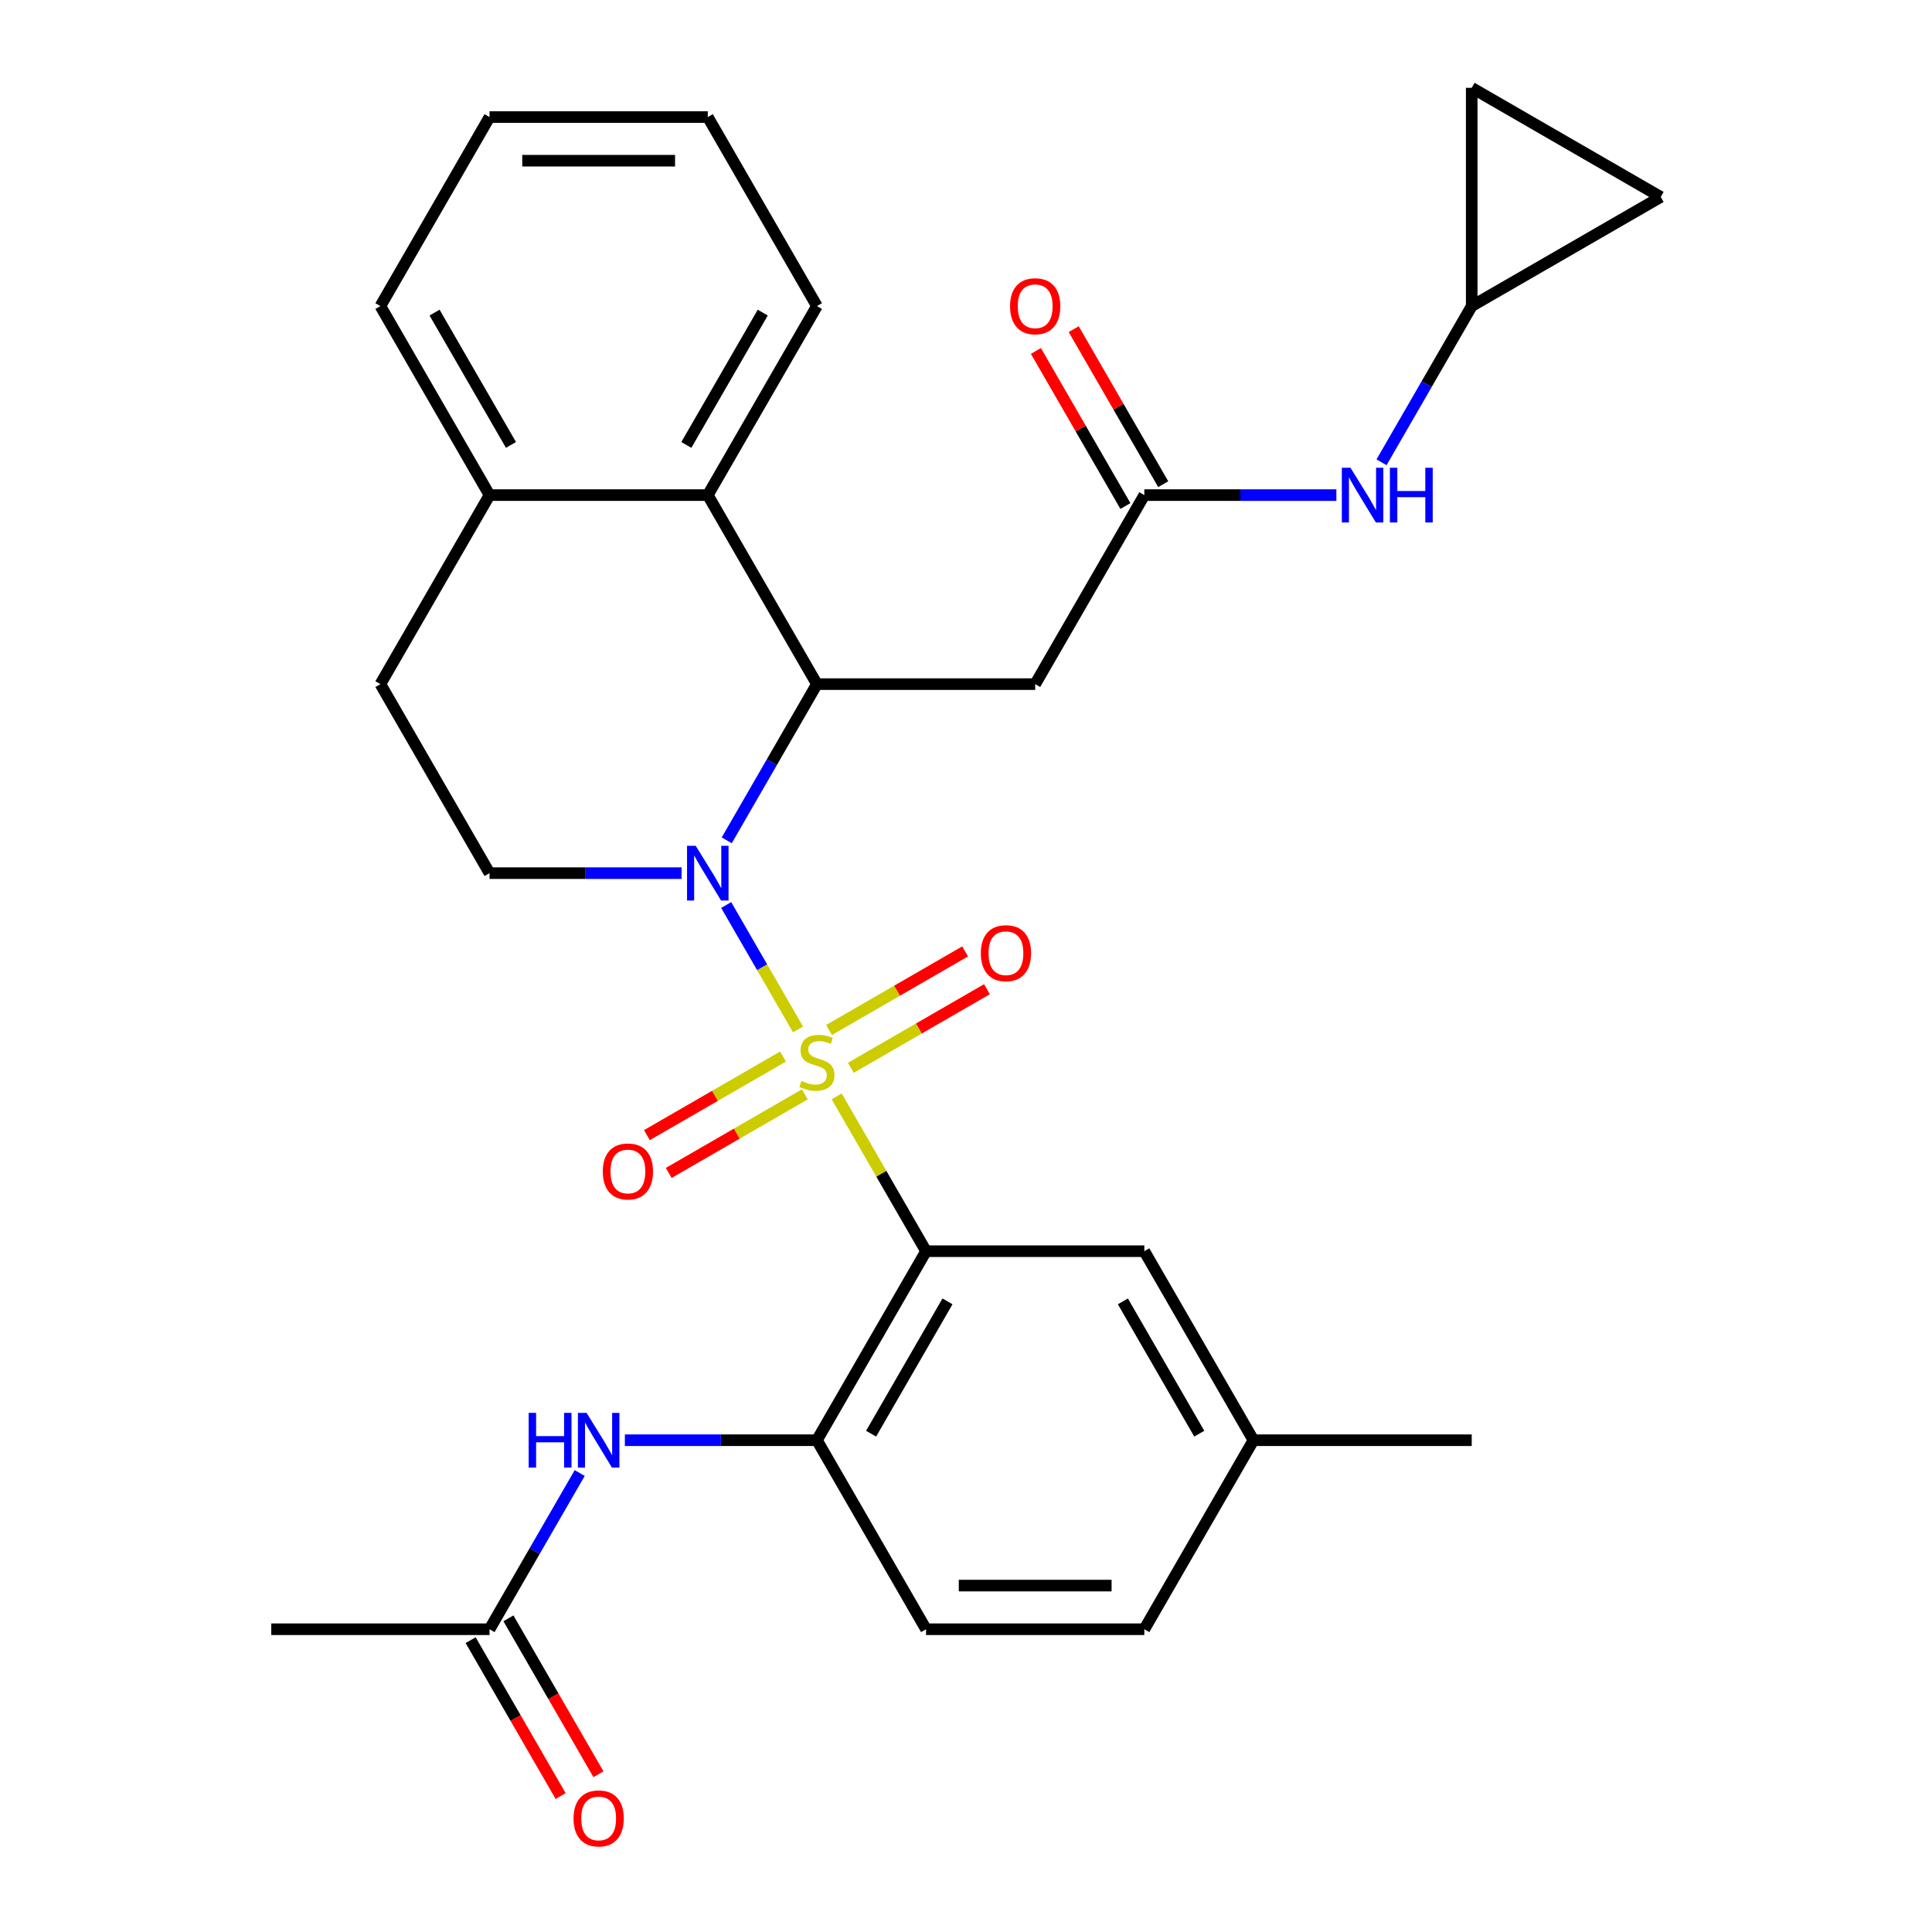 <?xml version='1.0' encoding='iso-8859-1'?>
<svg version='1.1' baseProfile='full'
              xmlns='http://www.w3.org/2000/svg'
                      xmlns:rdkit='http://www.rdkit.org/xml'
                      xmlns:xlink='http://www.w3.org/1999/xlink'
                  xml:space='preserve'
width='1000px' height='1000px' viewBox='0 0 1000 1000'>
<!-- END OF HEADER -->
<rect style='opacity:1.0;fill:#FFFFFF;stroke:none' width='1000' height='1000' x='0' y='0'> </rect>
<path class='bond-0' d='M 413.055,532.835 L 394.465,500.636' style='fill:none;fill-rule:evenodd;stroke:#CCCC00;stroke-width:6px;stroke-linecap:butt;stroke-linejoin:miter;stroke-opacity:1' />
<path class='bond-0' d='M 394.465,500.636 L 375.875,468.436' style='fill:none;fill-rule:evenodd;stroke:#0000FF;stroke-width:6px;stroke-linecap:butt;stroke-linejoin:miter;stroke-opacity:1' />
<path class='bond-1' d='M 433.059,567.483 L 456.192,607.55' style='fill:none;fill-rule:evenodd;stroke:#CCCC00;stroke-width:6px;stroke-linecap:butt;stroke-linejoin:miter;stroke-opacity:1' />
<path class='bond-1' d='M 456.192,607.55 L 479.324,647.617' style='fill:none;fill-rule:evenodd;stroke:#000000;stroke-width:6px;stroke-linecap:butt;stroke-linejoin:miter;stroke-opacity:1' />
<path class='bond-9' d='M 440.391,552.69 L 475.617,532.352' style='fill:none;fill-rule:evenodd;stroke:#CCCC00;stroke-width:6px;stroke-linecap:butt;stroke-linejoin:miter;stroke-opacity:1' />
<path class='bond-9' d='M 475.617,532.352 L 510.844,512.014' style='fill:none;fill-rule:evenodd;stroke:#FF0000;stroke-width:6px;stroke-linecap:butt;stroke-linejoin:miter;stroke-opacity:1' />
<path class='bond-9' d='M 429.093,533.122 L 464.32,512.784' style='fill:none;fill-rule:evenodd;stroke:#CCCC00;stroke-width:6px;stroke-linecap:butt;stroke-linejoin:miter;stroke-opacity:1' />
<path class='bond-9' d='M 464.32,512.784 L 499.546,492.446' style='fill:none;fill-rule:evenodd;stroke:#FF0000;stroke-width:6px;stroke-linecap:butt;stroke-linejoin:miter;stroke-opacity:1' />
<path class='bond-10' d='M 405.285,546.868 L 370.058,567.206' style='fill:none;fill-rule:evenodd;stroke:#CCCC00;stroke-width:6px;stroke-linecap:butt;stroke-linejoin:miter;stroke-opacity:1' />
<path class='bond-10' d='M 370.058,567.206 L 334.832,587.544' style='fill:none;fill-rule:evenodd;stroke:#FF0000;stroke-width:6px;stroke-linecap:butt;stroke-linejoin:miter;stroke-opacity:1' />
<path class='bond-10' d='M 416.582,566.436 L 381.356,586.774' style='fill:none;fill-rule:evenodd;stroke:#CCCC00;stroke-width:6px;stroke-linecap:butt;stroke-linejoin:miter;stroke-opacity:1' />
<path class='bond-10' d='M 381.356,586.774 L 346.129,607.112' style='fill:none;fill-rule:evenodd;stroke:#FF0000;stroke-width:6px;stroke-linecap:butt;stroke-linejoin:miter;stroke-opacity:1' />
<path class='bond-2' d='M 376.157,434.957 L 399.497,394.53' style='fill:none;fill-rule:evenodd;stroke:#0000FF;stroke-width:6px;stroke-linecap:butt;stroke-linejoin:miter;stroke-opacity:1' />
<path class='bond-2' d='M 399.497,394.53 L 422.838,354.103' style='fill:none;fill-rule:evenodd;stroke:#000000;stroke-width:6px;stroke-linecap:butt;stroke-linejoin:miter;stroke-opacity:1' />
<path class='bond-7' d='M 352.787,451.941 L 303.082,451.941' style='fill:none;fill-rule:evenodd;stroke:#0000FF;stroke-width:6px;stroke-linecap:butt;stroke-linejoin:miter;stroke-opacity:1' />
<path class='bond-7' d='M 303.082,451.941 L 253.378,451.941' style='fill:none;fill-rule:evenodd;stroke:#000000;stroke-width:6px;stroke-linecap:butt;stroke-linejoin:miter;stroke-opacity:1' />
<path class='bond-3' d='M 479.324,647.617 L 422.838,745.455' style='fill:none;fill-rule:evenodd;stroke:#000000;stroke-width:6px;stroke-linecap:butt;stroke-linejoin:miter;stroke-opacity:1' />
<path class='bond-3' d='M 490.419,673.59 L 450.878,742.076' style='fill:none;fill-rule:evenodd;stroke:#000000;stroke-width:6px;stroke-linecap:butt;stroke-linejoin:miter;stroke-opacity:1' />
<path class='bond-13' d='M 479.324,647.617 L 592.298,647.617' style='fill:none;fill-rule:evenodd;stroke:#000000;stroke-width:6px;stroke-linecap:butt;stroke-linejoin:miter;stroke-opacity:1' />
<path class='bond-4' d='M 422.838,354.103 L 535.811,354.103' style='fill:none;fill-rule:evenodd;stroke:#000000;stroke-width:6px;stroke-linecap:butt;stroke-linejoin:miter;stroke-opacity:1' />
<path class='bond-5' d='M 422.838,354.103 L 366.351,256.266' style='fill:none;fill-rule:evenodd;stroke:#000000;stroke-width:6px;stroke-linecap:butt;stroke-linejoin:miter;stroke-opacity:1' />
<path class='bond-8' d='M 422.838,745.455 L 373.133,745.455' style='fill:none;fill-rule:evenodd;stroke:#000000;stroke-width:6px;stroke-linecap:butt;stroke-linejoin:miter;stroke-opacity:1' />
<path class='bond-8' d='M 373.133,745.455 L 323.429,745.455' style='fill:none;fill-rule:evenodd;stroke:#0000FF;stroke-width:6px;stroke-linecap:butt;stroke-linejoin:miter;stroke-opacity:1' />
<path class='bond-20' d='M 422.838,745.455 L 479.324,843.292' style='fill:none;fill-rule:evenodd;stroke:#000000;stroke-width:6px;stroke-linecap:butt;stroke-linejoin:miter;stroke-opacity:1' />
<path class='bond-6' d='M 535.811,354.103 L 592.298,256.266' style='fill:none;fill-rule:evenodd;stroke:#000000;stroke-width:6px;stroke-linecap:butt;stroke-linejoin:miter;stroke-opacity:1' />
<path class='bond-24' d='M 366.351,256.266 L 422.838,158.428' style='fill:none;fill-rule:evenodd;stroke:#000000;stroke-width:6px;stroke-linecap:butt;stroke-linejoin:miter;stroke-opacity:1' />
<path class='bond-24' d='M 355.257,230.293 L 394.797,161.806' style='fill:none;fill-rule:evenodd;stroke:#000000;stroke-width:6px;stroke-linecap:butt;stroke-linejoin:miter;stroke-opacity:1' />
<path class='bond-31' d='M 366.351,256.266 L 253.378,256.266' style='fill:none;fill-rule:evenodd;stroke:#000000;stroke-width:6px;stroke-linecap:butt;stroke-linejoin:miter;stroke-opacity:1' />
<path class='bond-12' d='M 592.298,256.266 L 642.002,256.266' style='fill:none;fill-rule:evenodd;stroke:#000000;stroke-width:6px;stroke-linecap:butt;stroke-linejoin:miter;stroke-opacity:1' />
<path class='bond-12' d='M 642.002,256.266 L 691.707,256.266' style='fill:none;fill-rule:evenodd;stroke:#0000FF;stroke-width:6px;stroke-linecap:butt;stroke-linejoin:miter;stroke-opacity:1' />
<path class='bond-18' d='M 602.082,250.617 L 578.914,210.49' style='fill:none;fill-rule:evenodd;stroke:#000000;stroke-width:6px;stroke-linecap:butt;stroke-linejoin:miter;stroke-opacity:1' />
<path class='bond-18' d='M 578.914,210.49 L 555.747,170.364' style='fill:none;fill-rule:evenodd;stroke:#FF0000;stroke-width:6px;stroke-linecap:butt;stroke-linejoin:miter;stroke-opacity:1' />
<path class='bond-18' d='M 582.514,261.914 L 559.347,221.788' style='fill:none;fill-rule:evenodd;stroke:#000000;stroke-width:6px;stroke-linecap:butt;stroke-linejoin:miter;stroke-opacity:1' />
<path class='bond-18' d='M 559.347,221.788 L 536.18,181.661' style='fill:none;fill-rule:evenodd;stroke:#FF0000;stroke-width:6px;stroke-linecap:butt;stroke-linejoin:miter;stroke-opacity:1' />
<path class='bond-19' d='M 253.378,451.941 L 196.891,354.103' style='fill:none;fill-rule:evenodd;stroke:#000000;stroke-width:6px;stroke-linecap:butt;stroke-linejoin:miter;stroke-opacity:1' />
<path class='bond-14' d='M 300.059,762.439 L 276.718,802.866' style='fill:none;fill-rule:evenodd;stroke:#0000FF;stroke-width:6px;stroke-linecap:butt;stroke-linejoin:miter;stroke-opacity:1' />
<path class='bond-14' d='M 276.718,802.866 L 253.378,843.292' style='fill:none;fill-rule:evenodd;stroke:#000000;stroke-width:6px;stroke-linecap:butt;stroke-linejoin:miter;stroke-opacity:1' />
<path class='bond-11' d='M 761.758,158.428 L 738.417,198.855' style='fill:none;fill-rule:evenodd;stroke:#000000;stroke-width:6px;stroke-linecap:butt;stroke-linejoin:miter;stroke-opacity:1' />
<path class='bond-11' d='M 738.417,198.855 L 715.077,239.281' style='fill:none;fill-rule:evenodd;stroke:#0000FF;stroke-width:6px;stroke-linecap:butt;stroke-linejoin:miter;stroke-opacity:1' />
<path class='bond-15' d='M 761.758,158.428 L 859.596,101.941' style='fill:none;fill-rule:evenodd;stroke:#000000;stroke-width:6px;stroke-linecap:butt;stroke-linejoin:miter;stroke-opacity:1' />
<path class='bond-16' d='M 761.758,158.428 L 761.758,45.455' style='fill:none;fill-rule:evenodd;stroke:#000000;stroke-width:6px;stroke-linecap:butt;stroke-linejoin:miter;stroke-opacity:1' />
<path class='bond-22' d='M 592.298,647.617 L 648.784,745.455' style='fill:none;fill-rule:evenodd;stroke:#000000;stroke-width:6px;stroke-linecap:butt;stroke-linejoin:miter;stroke-opacity:1' />
<path class='bond-22' d='M 581.203,673.59 L 620.744,742.076' style='fill:none;fill-rule:evenodd;stroke:#000000;stroke-width:6px;stroke-linecap:butt;stroke-linejoin:miter;stroke-opacity:1' />
<path class='bond-21' d='M 243.594,848.941 L 266.888,889.288' style='fill:none;fill-rule:evenodd;stroke:#000000;stroke-width:6px;stroke-linecap:butt;stroke-linejoin:miter;stroke-opacity:1' />
<path class='bond-21' d='M 266.888,889.288 L 290.182,929.634' style='fill:none;fill-rule:evenodd;stroke:#FF0000;stroke-width:6px;stroke-linecap:butt;stroke-linejoin:miter;stroke-opacity:1' />
<path class='bond-21' d='M 263.162,837.644 L 286.456,877.99' style='fill:none;fill-rule:evenodd;stroke:#000000;stroke-width:6px;stroke-linecap:butt;stroke-linejoin:miter;stroke-opacity:1' />
<path class='bond-21' d='M 286.456,877.99 L 309.75,918.337' style='fill:none;fill-rule:evenodd;stroke:#FF0000;stroke-width:6px;stroke-linecap:butt;stroke-linejoin:miter;stroke-opacity:1' />
<path class='bond-25' d='M 253.378,843.292 L 140.404,843.292' style='fill:none;fill-rule:evenodd;stroke:#000000;stroke-width:6px;stroke-linecap:butt;stroke-linejoin:miter;stroke-opacity:1' />
<path class='bond-33' d='M 859.596,101.941 L 761.758,45.455' style='fill:none;fill-rule:evenodd;stroke:#000000;stroke-width:6px;stroke-linecap:butt;stroke-linejoin:miter;stroke-opacity:1' />
<path class='bond-17' d='M 253.378,256.266 L 196.891,354.103' style='fill:none;fill-rule:evenodd;stroke:#000000;stroke-width:6px;stroke-linecap:butt;stroke-linejoin:miter;stroke-opacity:1' />
<path class='bond-26' d='M 253.378,256.266 L 196.891,158.428' style='fill:none;fill-rule:evenodd;stroke:#000000;stroke-width:6px;stroke-linecap:butt;stroke-linejoin:miter;stroke-opacity:1' />
<path class='bond-26' d='M 264.472,230.293 L 224.932,161.806' style='fill:none;fill-rule:evenodd;stroke:#000000;stroke-width:6px;stroke-linecap:butt;stroke-linejoin:miter;stroke-opacity:1' />
<path class='bond-30' d='M 479.324,843.292 L 592.298,843.292' style='fill:none;fill-rule:evenodd;stroke:#000000;stroke-width:6px;stroke-linecap:butt;stroke-linejoin:miter;stroke-opacity:1' />
<path class='bond-30' d='M 496.27,820.698 L 575.352,820.698' style='fill:none;fill-rule:evenodd;stroke:#000000;stroke-width:6px;stroke-linecap:butt;stroke-linejoin:miter;stroke-opacity:1' />
<path class='bond-23' d='M 648.784,745.455 L 592.298,843.292' style='fill:none;fill-rule:evenodd;stroke:#000000;stroke-width:6px;stroke-linecap:butt;stroke-linejoin:miter;stroke-opacity:1' />
<path class='bond-27' d='M 648.784,745.455 L 761.758,745.455' style='fill:none;fill-rule:evenodd;stroke:#000000;stroke-width:6px;stroke-linecap:butt;stroke-linejoin:miter;stroke-opacity:1' />
<path class='bond-28' d='M 422.838,158.428 L 366.351,60.59' style='fill:none;fill-rule:evenodd;stroke:#000000;stroke-width:6px;stroke-linecap:butt;stroke-linejoin:miter;stroke-opacity:1' />
<path class='bond-29' d='M 196.891,158.428 L 253.378,60.59' style='fill:none;fill-rule:evenodd;stroke:#000000;stroke-width:6px;stroke-linecap:butt;stroke-linejoin:miter;stroke-opacity:1' />
<path class='bond-32' d='M 366.351,60.59 L 253.378,60.59' style='fill:none;fill-rule:evenodd;stroke:#000000;stroke-width:6px;stroke-linecap:butt;stroke-linejoin:miter;stroke-opacity:1' />
<path class='bond-32' d='M 349.405,83.185 L 270.324,83.185' style='fill:none;fill-rule:evenodd;stroke:#000000;stroke-width:6px;stroke-linecap:butt;stroke-linejoin:miter;stroke-opacity:1' />
<path  class='atom-0' d='M 414.838 559.499
Q 415.158 559.619, 416.478 560.179
Q 417.798 560.739, 419.238 561.099
Q 420.718 561.419, 422.158 561.419
Q 424.838 561.419, 426.398 560.139
Q 427.958 558.819, 427.958 556.539
Q 427.958 554.979, 427.158 554.019
Q 426.398 553.059, 425.198 552.539
Q 423.998 552.019, 421.998 551.419
Q 419.478 550.659, 417.958 549.939
Q 416.478 549.219, 415.398 547.699
Q 414.358 546.179, 414.358 543.619
Q 414.358 540.059, 416.758 537.859
Q 419.198 535.659, 423.998 535.659
Q 427.278 535.659, 430.998 537.219
L 430.078 540.299
Q 426.678 538.899, 424.118 538.899
Q 421.358 538.899, 419.838 540.059
Q 418.318 541.179, 418.358 543.139
Q 418.358 544.659, 419.118 545.579
Q 419.918 546.499, 421.038 547.019
Q 422.198 547.539, 424.118 548.139
Q 426.678 548.939, 428.198 549.739
Q 429.718 550.539, 430.798 552.179
Q 431.918 553.779, 431.918 556.539
Q 431.918 560.459, 429.278 562.579
Q 426.678 564.659, 422.318 564.659
Q 419.798 564.659, 417.878 564.099
Q 415.998 563.579, 413.758 562.659
L 414.838 559.499
' fill='#CCCC00'/>
<path  class='atom-1' d='M 360.091 437.781
L 369.371 452.781
Q 370.291 454.261, 371.771 456.941
Q 373.251 459.621, 373.331 459.781
L 373.331 437.781
L 377.091 437.781
L 377.091 466.101
L 373.211 466.101
L 363.251 449.701
Q 362.091 447.781, 360.851 445.581
Q 359.651 443.381, 359.291 442.701
L 359.291 466.101
L 355.611 466.101
L 355.611 437.781
L 360.091 437.781
' fill='#0000FF'/>
<path  class='atom-9' d='M 273.644 731.295
L 277.484 731.295
L 277.484 743.335
L 291.964 743.335
L 291.964 731.295
L 295.804 731.295
L 295.804 759.615
L 291.964 759.615
L 291.964 746.535
L 277.484 746.535
L 277.484 759.615
L 273.644 759.615
L 273.644 731.295
' fill='#0000FF'/>
<path  class='atom-9' d='M 303.604 731.295
L 312.884 746.295
Q 313.804 747.775, 315.284 750.455
Q 316.764 753.135, 316.844 753.295
L 316.844 731.295
L 320.604 731.295
L 320.604 759.615
L 316.724 759.615
L 306.764 743.215
Q 305.604 741.295, 304.364 739.095
Q 303.164 736.895, 302.804 736.215
L 302.804 759.615
L 299.124 759.615
L 299.124 731.295
L 303.604 731.295
' fill='#0000FF'/>
<path  class='atom-10' d='M 507.676 493.372
Q 507.676 486.572, 511.036 482.772
Q 514.396 478.972, 520.676 478.972
Q 526.956 478.972, 530.316 482.772
Q 533.676 486.572, 533.676 493.372
Q 533.676 500.252, 530.276 504.172
Q 526.876 508.052, 520.676 508.052
Q 514.436 508.052, 511.036 504.172
Q 507.676 500.292, 507.676 493.372
M 520.676 504.852
Q 524.996 504.852, 527.316 501.972
Q 529.676 499.052, 529.676 493.372
Q 529.676 487.812, 527.316 485.012
Q 524.996 482.172, 520.676 482.172
Q 516.356 482.172, 513.996 484.972
Q 511.676 487.772, 511.676 493.372
Q 511.676 499.092, 513.996 501.972
Q 516.356 504.852, 520.676 504.852
' fill='#FF0000'/>
<path  class='atom-11' d='M 312 606.346
Q 312 599.546, 315.36 595.746
Q 318.72 591.946, 325 591.946
Q 331.28 591.946, 334.64 595.746
Q 338 599.546, 338 606.346
Q 338 613.226, 334.6 617.146
Q 331.2 621.026, 325 621.026
Q 318.76 621.026, 315.36 617.146
Q 312 613.266, 312 606.346
M 325 617.826
Q 329.32 617.826, 331.64 614.946
Q 334 612.026, 334 606.346
Q 334 600.786, 331.64 597.986
Q 329.32 595.146, 325 595.146
Q 320.68 595.146, 318.32 597.946
Q 316 600.746, 316 606.346
Q 316 612.066, 318.32 614.946
Q 320.68 617.826, 325 617.826
' fill='#FF0000'/>
<path  class='atom-13' d='M 699.011 242.106
L 708.291 257.106
Q 709.211 258.586, 710.691 261.266
Q 712.171 263.946, 712.251 264.106
L 712.251 242.106
L 716.011 242.106
L 716.011 270.426
L 712.131 270.426
L 702.171 254.026
Q 701.011 252.106, 699.771 249.906
Q 698.571 247.706, 698.211 247.026
L 698.211 270.426
L 694.531 270.426
L 694.531 242.106
L 699.011 242.106
' fill='#0000FF'/>
<path  class='atom-13' d='M 719.411 242.106
L 723.251 242.106
L 723.251 254.146
L 737.731 254.146
L 737.731 242.106
L 741.571 242.106
L 741.571 270.426
L 737.731 270.426
L 737.731 257.346
L 723.251 257.346
L 723.251 270.426
L 719.411 270.426
L 719.411 242.106
' fill='#0000FF'/>
<path  class='atom-19' d='M 522.811 158.508
Q 522.811 151.708, 526.171 147.908
Q 529.531 144.108, 535.811 144.108
Q 542.091 144.108, 545.451 147.908
Q 548.811 151.708, 548.811 158.508
Q 548.811 165.388, 545.411 169.308
Q 542.011 173.188, 535.811 173.188
Q 529.571 173.188, 526.171 169.308
Q 522.811 165.428, 522.811 158.508
M 535.811 169.988
Q 540.131 169.988, 542.451 167.108
Q 544.811 164.188, 544.811 158.508
Q 544.811 152.948, 542.451 150.148
Q 540.131 147.308, 535.811 147.308
Q 531.491 147.308, 529.131 150.108
Q 526.811 152.908, 526.811 158.508
Q 526.811 164.228, 529.131 167.108
Q 531.491 169.988, 535.811 169.988
' fill='#FF0000'/>
<path  class='atom-22' d='M 296.864 941.21
Q 296.864 934.41, 300.224 930.61
Q 303.584 926.81, 309.864 926.81
Q 316.144 926.81, 319.504 930.61
Q 322.864 934.41, 322.864 941.21
Q 322.864 948.09, 319.464 952.01
Q 316.064 955.89, 309.864 955.89
Q 303.624 955.89, 300.224 952.01
Q 296.864 948.13, 296.864 941.21
M 309.864 952.69
Q 314.184 952.69, 316.504 949.81
Q 318.864 946.89, 318.864 941.21
Q 318.864 935.65, 316.504 932.85
Q 314.184 930.01, 309.864 930.01
Q 305.544 930.01, 303.184 932.81
Q 300.864 935.61, 300.864 941.21
Q 300.864 946.93, 303.184 949.81
Q 305.544 952.69, 309.864 952.69
' fill='#FF0000'/>
</svg>
